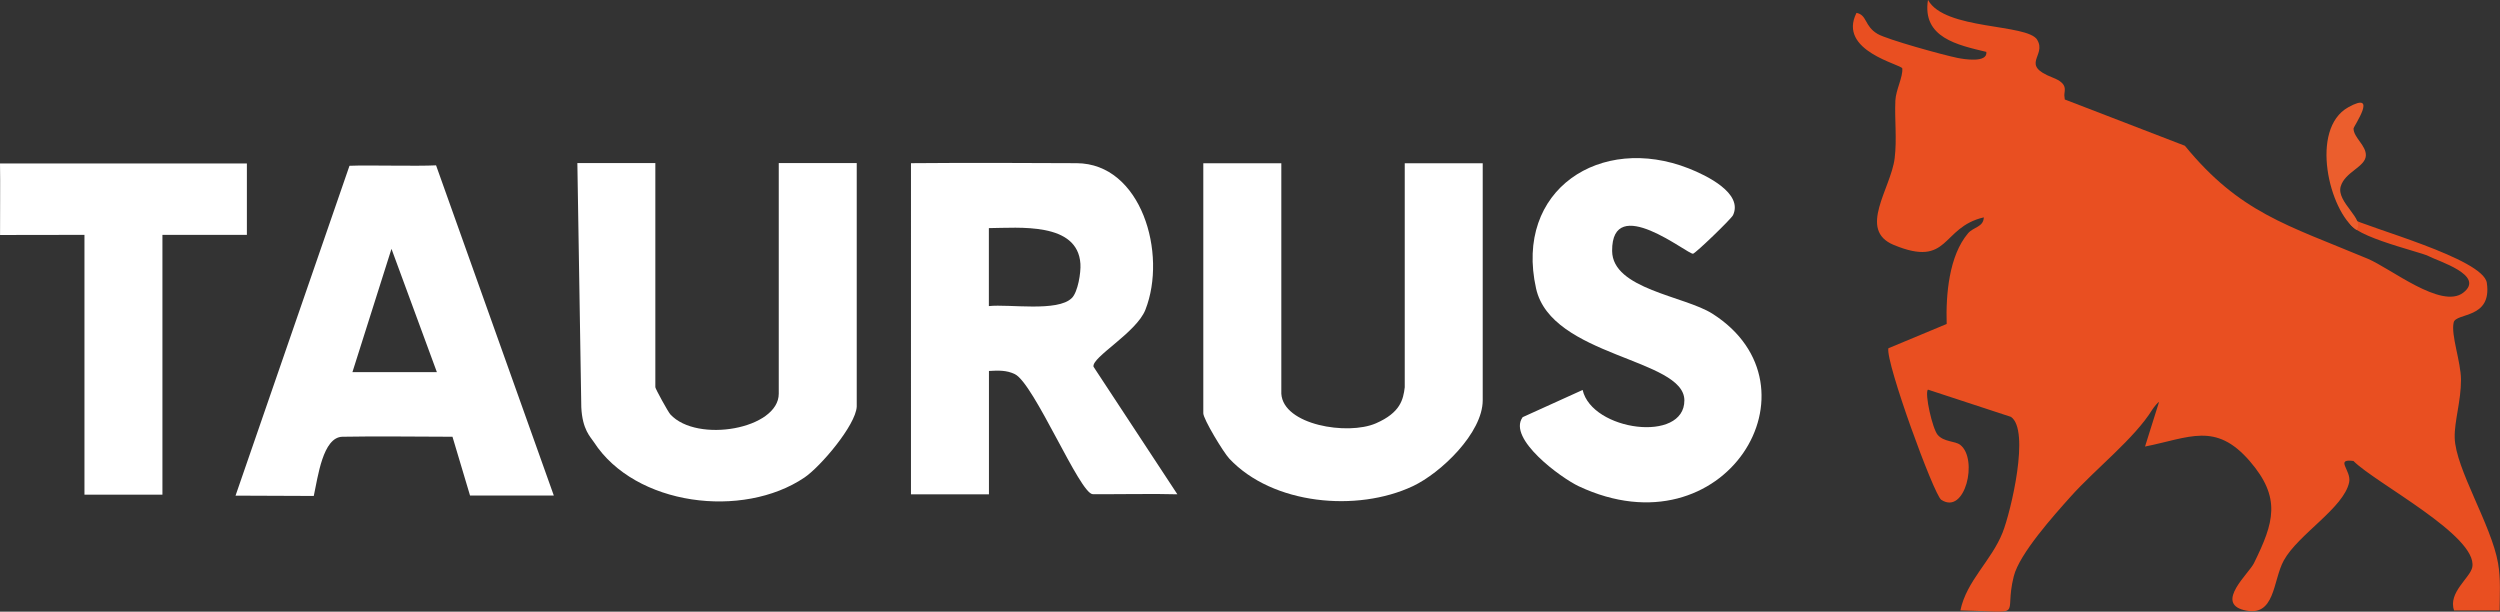 <?xml version="1.0" encoding="UTF-8"?> <svg xmlns="http://www.w3.org/2000/svg" id="Lager_1" data-name="Lager 1" viewBox="0 0 559.48 136.89"><rect x="0" y="0" width="559.48" height="136.89" fill="#333333" stroke="none"/><path d="M240.95,36.52c14.48.07,20.32,20.25,15.38,32.81-2.02,5.13-12.08,10.62-11.61,12.74l18.77,28.55c-4.84-.16-13.93.02-18.94-.03-2.87-.03-13.11-24.71-17.41-26.85-1.89-.94-3.82-.83-5.82-.72v27.61h-17.45V36.52c12.49-.11,26.42-.05,37.08,0ZM239.87,66.7c1.36-1.37,2.05-5.68,1.92-7.66-.61-9.4-13.77-8.04-20.49-7.99v17.45c4.52-.49,15.41,1.36,18.56-1.8Z" style="fill: #fff;"></path><path d="M286.75,36.52v51.6c.44,6.99,14.83,9.37,21.16,6.62,5.5-2.39,6.13-5.34,6.46-8.07v-50.14h17.45v53.05c0,7.28-9.33,16.26-15.66,19.23-12.44,5.85-31.35,4.16-41.04-6.16-1.33-1.41-5.83-8.86-5.83-10.16v-55.96h17.45Z" style="fill: #fff;"></path><path d="M146.66,36.51v50.14c0,.35,2.85,5.53,3.36,6.09,5.99,6.51,24.26,3.26,24.26-4.64v-51.6h17.45v54.5c-.22,4.17-8.13,13.47-11.73,15.89-13.76,9.27-37.84,6.34-47.1-7.96-.74-1.14-2.58-2.77-2.81-7.81l-.88-54.63h17.45Z" style="fill: #fff;"></path><path d="M97.58,36.98l26.36,73.92h-18.75s-3.93-13.16-3.93-13.16c-8.4-.02-17.2-.14-24.62,0-4.41.08-5.5,9.04-6.42,13.25l-17.51-.07,25.5-73.82c4.24-.18,15,.13,19.38-.1ZM97.77,83.28l-10.16-27.59-8.74,27.59h18.9Z" style="fill: #fff;"></path><path d="M340.73,93.37l13.45-6.1c2.09,9.17,22.82,11.93,22.77,2.31-.05-9.39-29.78-9.71-33.19-25.02-4.94-22.16,14.5-34.62,34.16-26.87,3.97,1.56,12.21,5.54,9.92,10.46-.39.84-8.33,8.49-8.95,8.63-1.12.24-18.2-13.77-18.11-.62.06,8.54,16.2,10.07,22.44,14.04,25.57,16.26,2.81,53.99-29.91,38.62-3.92-1.84-16-10.63-12.57-15.43Z" style="fill: #fff;"></path><path d="M55.25,36.57v15.99s-18.9,0-18.9,0v58.14h-17.45v-58.14l-18.89.03c-.03-2.65.08-12.45-.01-16.01h55.25Z" style="fill: #fff;"></path><path d="M455.93,8.95c2.13,3.56-3.99,5.53,3.42,8.4,3.56,1.38,2.63,2.83,2.63,3.96l.1.95,26.88,10.36c12.29,15.01,22.84,17.72,40.89,25.27,5.19,2.17,16.49,11.37,21.39,7.62,5.08-3.89-5.63-7.06-7.79-8.21-1.93-1.03-19.79-4.99-17.56-8.52,3.94,2.18,29.84,9.06,30.64,14.51,1.21,8.15-6.91,6.64-7.42,8.87-.65,2.84,1.63,8.8,1.64,12.81.02,4.74-1.5,9.29-1.41,12.99.18,6.93,8.24,19.55,9.71,28.09.61,3.53.37,7.04.34,10.57h-10.18c-1.43-4.02,3.64-7.33,4.07-9.71,1.27-6.98-21.69-18.8-26.6-23.75-4.26-.56-.4,2.12-.96,4.78-1.22,5.76-11.38,11.61-14.62,17.47-2.51,4.54-1.87,12.95-8.97,11.11-6.37-1.65,1.14-8.15,2.29-10.5,4.46-9.07,6.19-14.59-.98-22.87-7.63-8.8-13.49-5.19-23.4-3.22l3.1-9.86c.04-.44-1.22,1.19-1.45,1.56-4.01,6.52-12.75,13.3-18.3,19.51-3.76,4.2-11.45,12.77-12.72,17.81-2.38,9.46,3.02,7.97-11.95,7.65,1.38-6.64,6.95-11.11,9.45-17.43,1.84-4.66,6.2-22.9,1.87-25.88l-18.59-6.1c-.77.84,1.01,8.78,2.2,10.14,1.41,1.62,3.89,1.33,5.04,2.23,4.06,3.16,1.09,15.83-4.26,12.28-1.64-1.09-12.48-30.79-11.83-33.9l13.05-5.44c-.2-6.6.52-15.26,4.79-20.3,1.19-1.4,3.46-1.37,3.52-3.56-9.68,2.26-7.57,11.37-20.14,6.18-8.14-3.36-.66-12.56.19-19.4.53-4.28-.03-8.62.16-12.92.11-2.4,1.71-5.24,1.55-7.18-.08-.9-14.58-3.87-10.25-12.44,2.42.47,1.72,2.95,4.72,4.71,2.14,1.26,14.74,4.74,17.89,5.37,1.32.27,6.78,1.2,6.45-1.35-6.41-1.54-14.42-3.18-13.06-11.64,3.69,6.82,22.25,5.26,24.46,8.95Z" style="fill: #e94f21;"></path><path d="M526.7,28.75c.02,2.06,2.87,3.81,2.76,6.08-.12,2.54-4.68,3.63-5.63,6.9-1.03,3.52,5.61,7.44,3.52,9.72-6.13-4.2-10.5-22.59-1.85-27.43,6.92-3.87,1.2,4.27,1.21,4.73Z" style="fill: #eb5e2d;"></path></svg> 